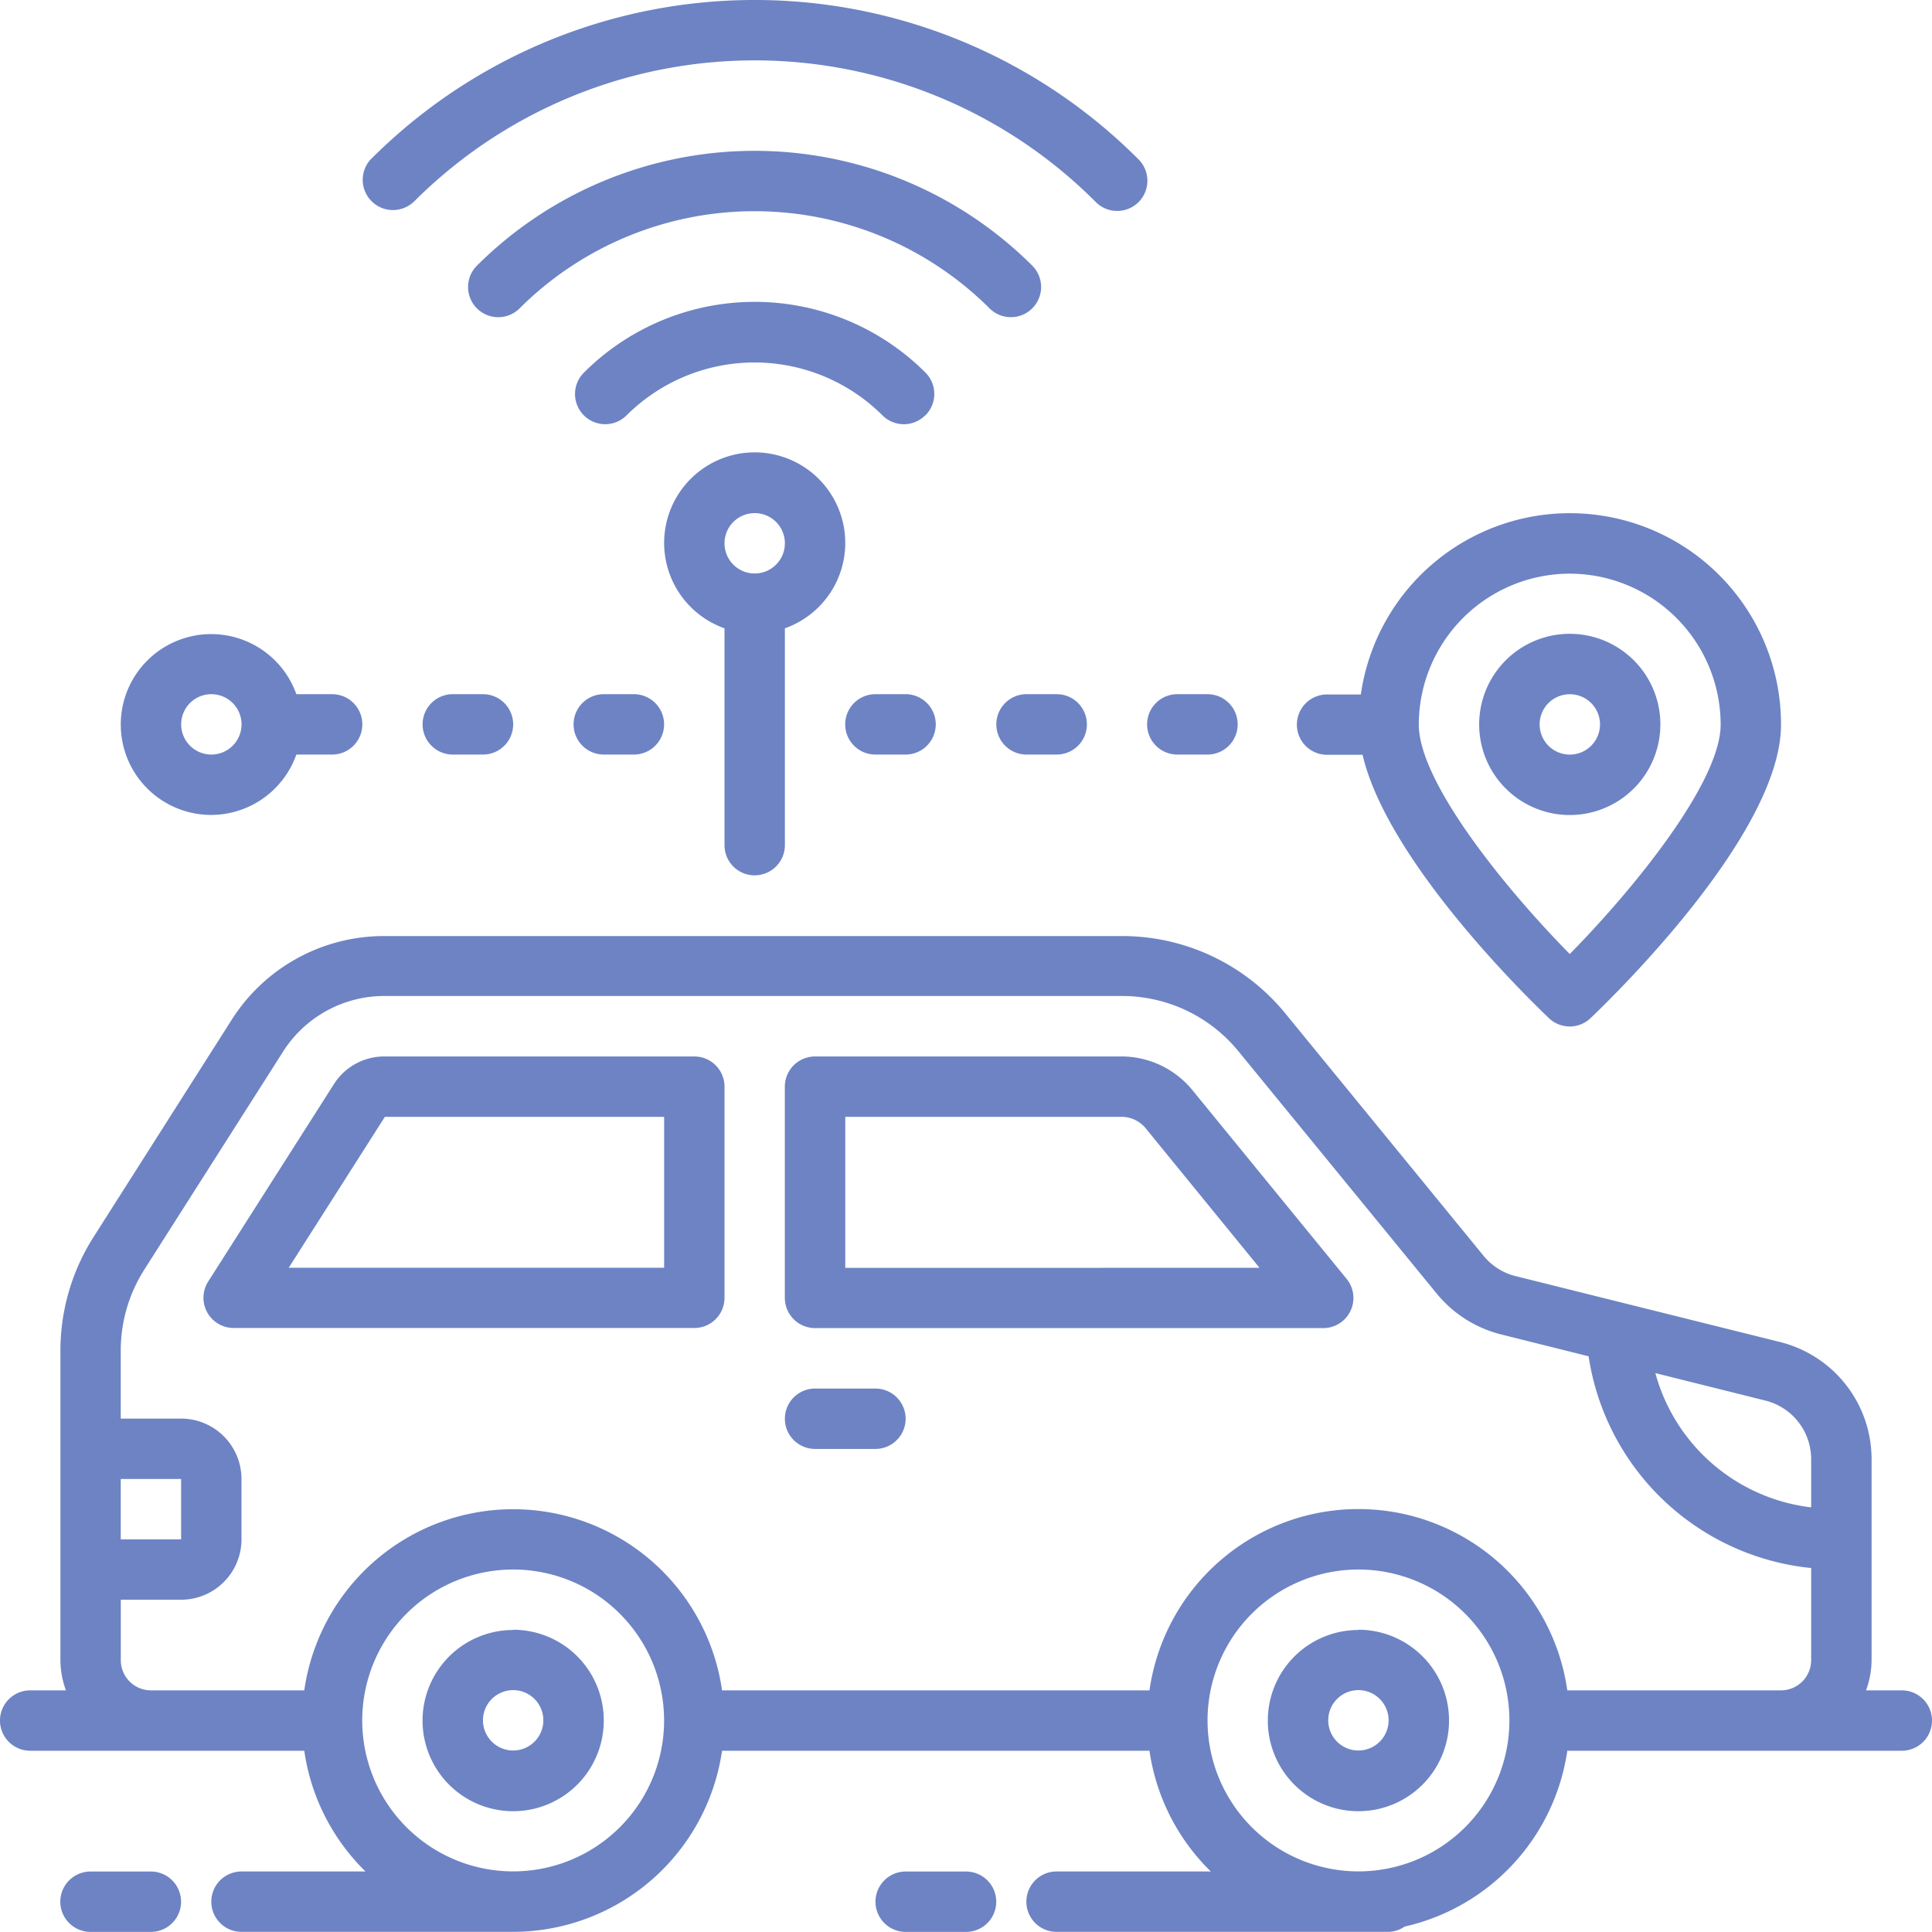 <svg xmlns="http://www.w3.org/2000/svg" xmlns:xlink="http://www.w3.org/1999/xlink" width="40.002" height="40" viewBox="0 0 40.002 40">
  <defs>
    <clipPath id="clip-path">
      <rect id="長方形_2228" data-name="長方形 2228" width="40.002" height="40" fill="#6d83c4"/>
    </clipPath>
  </defs>
  <g id="グループ_11098" data-name="グループ 11098" transform="translate(0 0)">
    <g id="グループ_10154" data-name="グループ 10154" transform="translate(0 0)" clip-path="url(#clip-path)">
      <path id="パス_6320" data-name="パス 6320" d="M9.532,29.529A1.876,1.876,0,1,0,11.407,31.4a1.876,1.876,0,0,0-1.876-1.876m0,2.5a.625.625,0,1,1,.625-.625.625.625,0,0,1-.625.625" transform="translate(1.094 4.22)" fill="#6d83c4"/>
      <path id="パス_6321" data-name="パス 6321" d="M24.844,29.529A1.876,1.876,0,1,0,26.719,31.4a1.876,1.876,0,0,0-1.876-1.876m0,2.5a.625.625,0,1,1,.625-.625.625.625,0,0,1-.625.625" transform="translate(3.283 4.22)" fill="#6d83c4"/>
      <path id="パス_6322" data-name="パス 6322" d="M22.64,19.816a1.9,1.9,0,0,0-1.447-.677h-6.35a.626.626,0,0,0-.625.624h0v4.375a.626.626,0,0,0,.625.625H25.363a.624.624,0,0,0,.485-1.021Zm-7.171,3.7V20.389h5.724a.645.645,0,0,1,.487.226l2.366,2.9Z" transform="translate(2.032 2.735)" fill="#6d83c4"/>
      <path id="パス_6323" data-name="パス 6323" d="M13.849,19.139H7.442a1.235,1.235,0,0,0-1.058.577L3.783,23.8a.626.626,0,0,0,.528.961h9.538a.625.625,0,0,0,.625-.625V19.764a.625.625,0,0,0-.625-.625m-.625,4.375H5.451l1.991-3.125h5.782Z" transform="translate(0.527 2.735)" fill="#6d83c4"/>
      <path id="パス_6324" data-name="パス 6324" d="M16.094,25.155h-1.25a.625.625,0,0,0,0,1.25h1.25a.625.625,0,1,0,0-1.25" transform="translate(2.032 3.595)" fill="#6d83c4"/>
      <path id="パス_6325" data-name="パス 6325" d="M39.377,32.577h-.741a1.852,1.852,0,0,0,.115-.625V27.79a2.5,2.5,0,0,0-1.894-2.425L31.38,24a1.245,1.245,0,0,1-.664-.422l-4.105-5.019a4.361,4.361,0,0,0-3.388-1.6H7.965A3.733,3.733,0,0,0,4.8,18.688L1.934,23.195a4.382,4.382,0,0,0-.683,2.349v6.408a1.851,1.851,0,0,0,.114.625H.625a.625.625,0,1,0,0,1.25H6.3a4.363,4.363,0,0,0,1.268,2.5H5a.625.625,0,0,0,0,1.25h5.624a4.378,4.378,0,0,0,4.326-3.75H23.8a4.366,4.366,0,0,0,1.27,2.5H21.876a.625.625,0,0,0,0,1.25h6.876a.613.613,0,0,0,.331-.109,4.38,4.38,0,0,0,3.368-3.641h6.926a.625.625,0,1,0,0-1.25M2.5,28.2H3.75v1.25H2.5Zm8.124,8.125A3.125,3.125,0,1,1,13.75,33.2a3.124,3.124,0,0,1-3.126,3.125m17.5,0A3.125,3.125,0,1,1,31.252,33.2a3.125,3.125,0,0,1-3.126,3.125M37.5,31.952a.626.626,0,0,1-.626.625H32.451a4.369,4.369,0,0,0-8.651,0h-8.85a4.369,4.369,0,0,0-8.65,0H3.126a.625.625,0,0,1-.625-.625V30.7H3.75A1.25,1.25,0,0,0,5,29.452V28.2a1.251,1.251,0,0,0-1.25-1.25H2.5V25.543a3.124,3.124,0,0,1,.488-1.678l2.869-4.507A2.484,2.484,0,0,1,7.965,18.2H23.223a3.113,3.113,0,0,1,2.42,1.146l4.107,5.019a2.512,2.512,0,0,0,1.329.842l1.813.453A5.184,5.184,0,0,0,37.5,30.044Zm0-3.164a3.808,3.808,0,0,1-3.226-2.78l2.279.569A1.25,1.25,0,0,1,37.5,27.79Z" transform="translate(0 2.422)" fill="#6d83c4"/>
      <path id="パス_6326" data-name="パス 6326" d="M2.969,33.905H1.718a.625.625,0,0,0,0,1.25h1.25a.625.625,0,0,0,0-1.25" transform="translate(0.156 4.845)" fill="#6d83c4"/>
      <path id="パス_6327" data-name="パス 6327" d="M17.735,33.905h-1.25a.625.625,0,0,0,0,1.25h1.25a.625.625,0,1,0,0-1.25" transform="translate(2.267 4.845)" fill="#6d83c4"/>
      <path id="パス_6328" data-name="パス 6328" d="M13.907,16.952h0a.624.624,0,0,0,.625-.624V11.838a1.875,1.875,0,1,0-1.25,0v4.491a.624.624,0,0,0,.625.624m0-7.5a.625.625,0,1,1-.625.625.625.625,0,0,1,.625-.625" transform="translate(1.719 1.171)" fill="#6d83c4"/>
      <path id="パス_6329" data-name="パス 6329" d="M30.548,13.358a1.876,1.876,0,1,0-1.876,1.876,1.876,1.876,0,0,0,1.876-1.876m-2.5,0a.625.625,0,1,1,.625.625.625.625,0,0,1-.625-.625" transform="translate(3.83 1.641)" fill="#6d83c4"/>
      <path id="パス_6330" data-name="パス 6330" d="M17.673,7.817a.625.625,0,0,0,0-.883v0a5,5,0,0,0-7.072,0,.625.625,0,0,0,.882.886h0a3.752,3.752,0,0,1,5.3,0,.625.625,0,0,0,.883,0" transform="translate(1.489 0.781)" fill="#6d83c4"/>
      <path id="パス_6331" data-name="パス 6331" d="M19.72,6.177a.625.625,0,0,0,.442-1.066,8.141,8.141,0,0,0-11.5,0,.625.625,0,0,0,.885.883,6.889,6.889,0,0,1,9.729,0,.624.624,0,0,0,.442.183" transform="translate(1.212 0.39)" fill="#6d83c4"/>
      <path id="パス_6332" data-name="パス 6332" d="M7.627,4.182a9.97,9.97,0,0,1,14.1-.023l.024.024a.625.625,0,0,0,.887-.881,11.222,11.222,0,0,0-15.871-.03l-.031.03a.626.626,0,0,0,.889.88" transform="translate(0.937 0)" fill="#6d83c4"/>
      <path id="パス_6333" data-name="パス 6333" d="M4.063,15.232a1.875,1.875,0,0,0,1.76-1.25h.741a.625.625,0,0,0,0-1.25H5.823a1.872,1.872,0,1,0-1.76,2.5m0-2.5a.625.625,0,1,1-.625.625.625.625,0,0,1,.625-.625" transform="translate(0.313 1.641)" fill="#6d83c4"/>
      <path id="パス_6334" data-name="パス 6334" d="M11.016,12.576a.625.625,0,1,0,0,1.25h.624a.625.625,0,1,0,0-1.25Z" transform="translate(1.485 1.797)" fill="#6d83c4"/>
      <path id="パス_6335" data-name="パス 6335" d="M8.281,12.576a.625.625,0,0,0,0,1.25h.625a.625.625,0,0,0,0-1.25Z" transform="translate(1.094 1.797)" fill="#6d83c4"/>
      <path id="パス_6336" data-name="パス 6336" d="M15.937,13.826h.625a.625.625,0,0,0,0-1.25h-.625a.625.625,0,1,0,0,1.25" transform="translate(2.188 1.797)" fill="#6d83c4"/>
      <path id="パス_6337" data-name="パス 6337" d="M18.672,13.826H19.3a.625.625,0,0,0,0-1.25h-.625a.625.625,0,1,0,0,1.25" transform="translate(2.579 1.797)" fill="#6d83c4"/>
      <path id="パス_6338" data-name="パス 6338" d="M21.406,13.826h.625a.625.625,0,0,0,0-1.25h-.625a.625.625,0,0,0,0,1.25" transform="translate(2.97 1.797)" fill="#6d83c4"/>
      <path id="パス_6339" data-name="パス 6339" d="M24.141,14.3h.71c.52,2.23,3.492,5.105,3.86,5.454a.624.624,0,0,0,.859,0c.4-.383,3.945-3.8,3.945-6.079a4.372,4.372,0,0,0-8.7-.624h-.674a.625.625,0,1,0,0,1.249m5-3.75a3.128,3.128,0,0,1,3.124,3.125c0,1.182-1.769,3.373-3.124,4.75-1.357-1.377-3.126-3.568-3.126-4.75a3.129,3.129,0,0,1,3.126-3.125" transform="translate(3.361 1.328)" fill="#6d83c4"/>
    </g>
  </g>
</svg>
